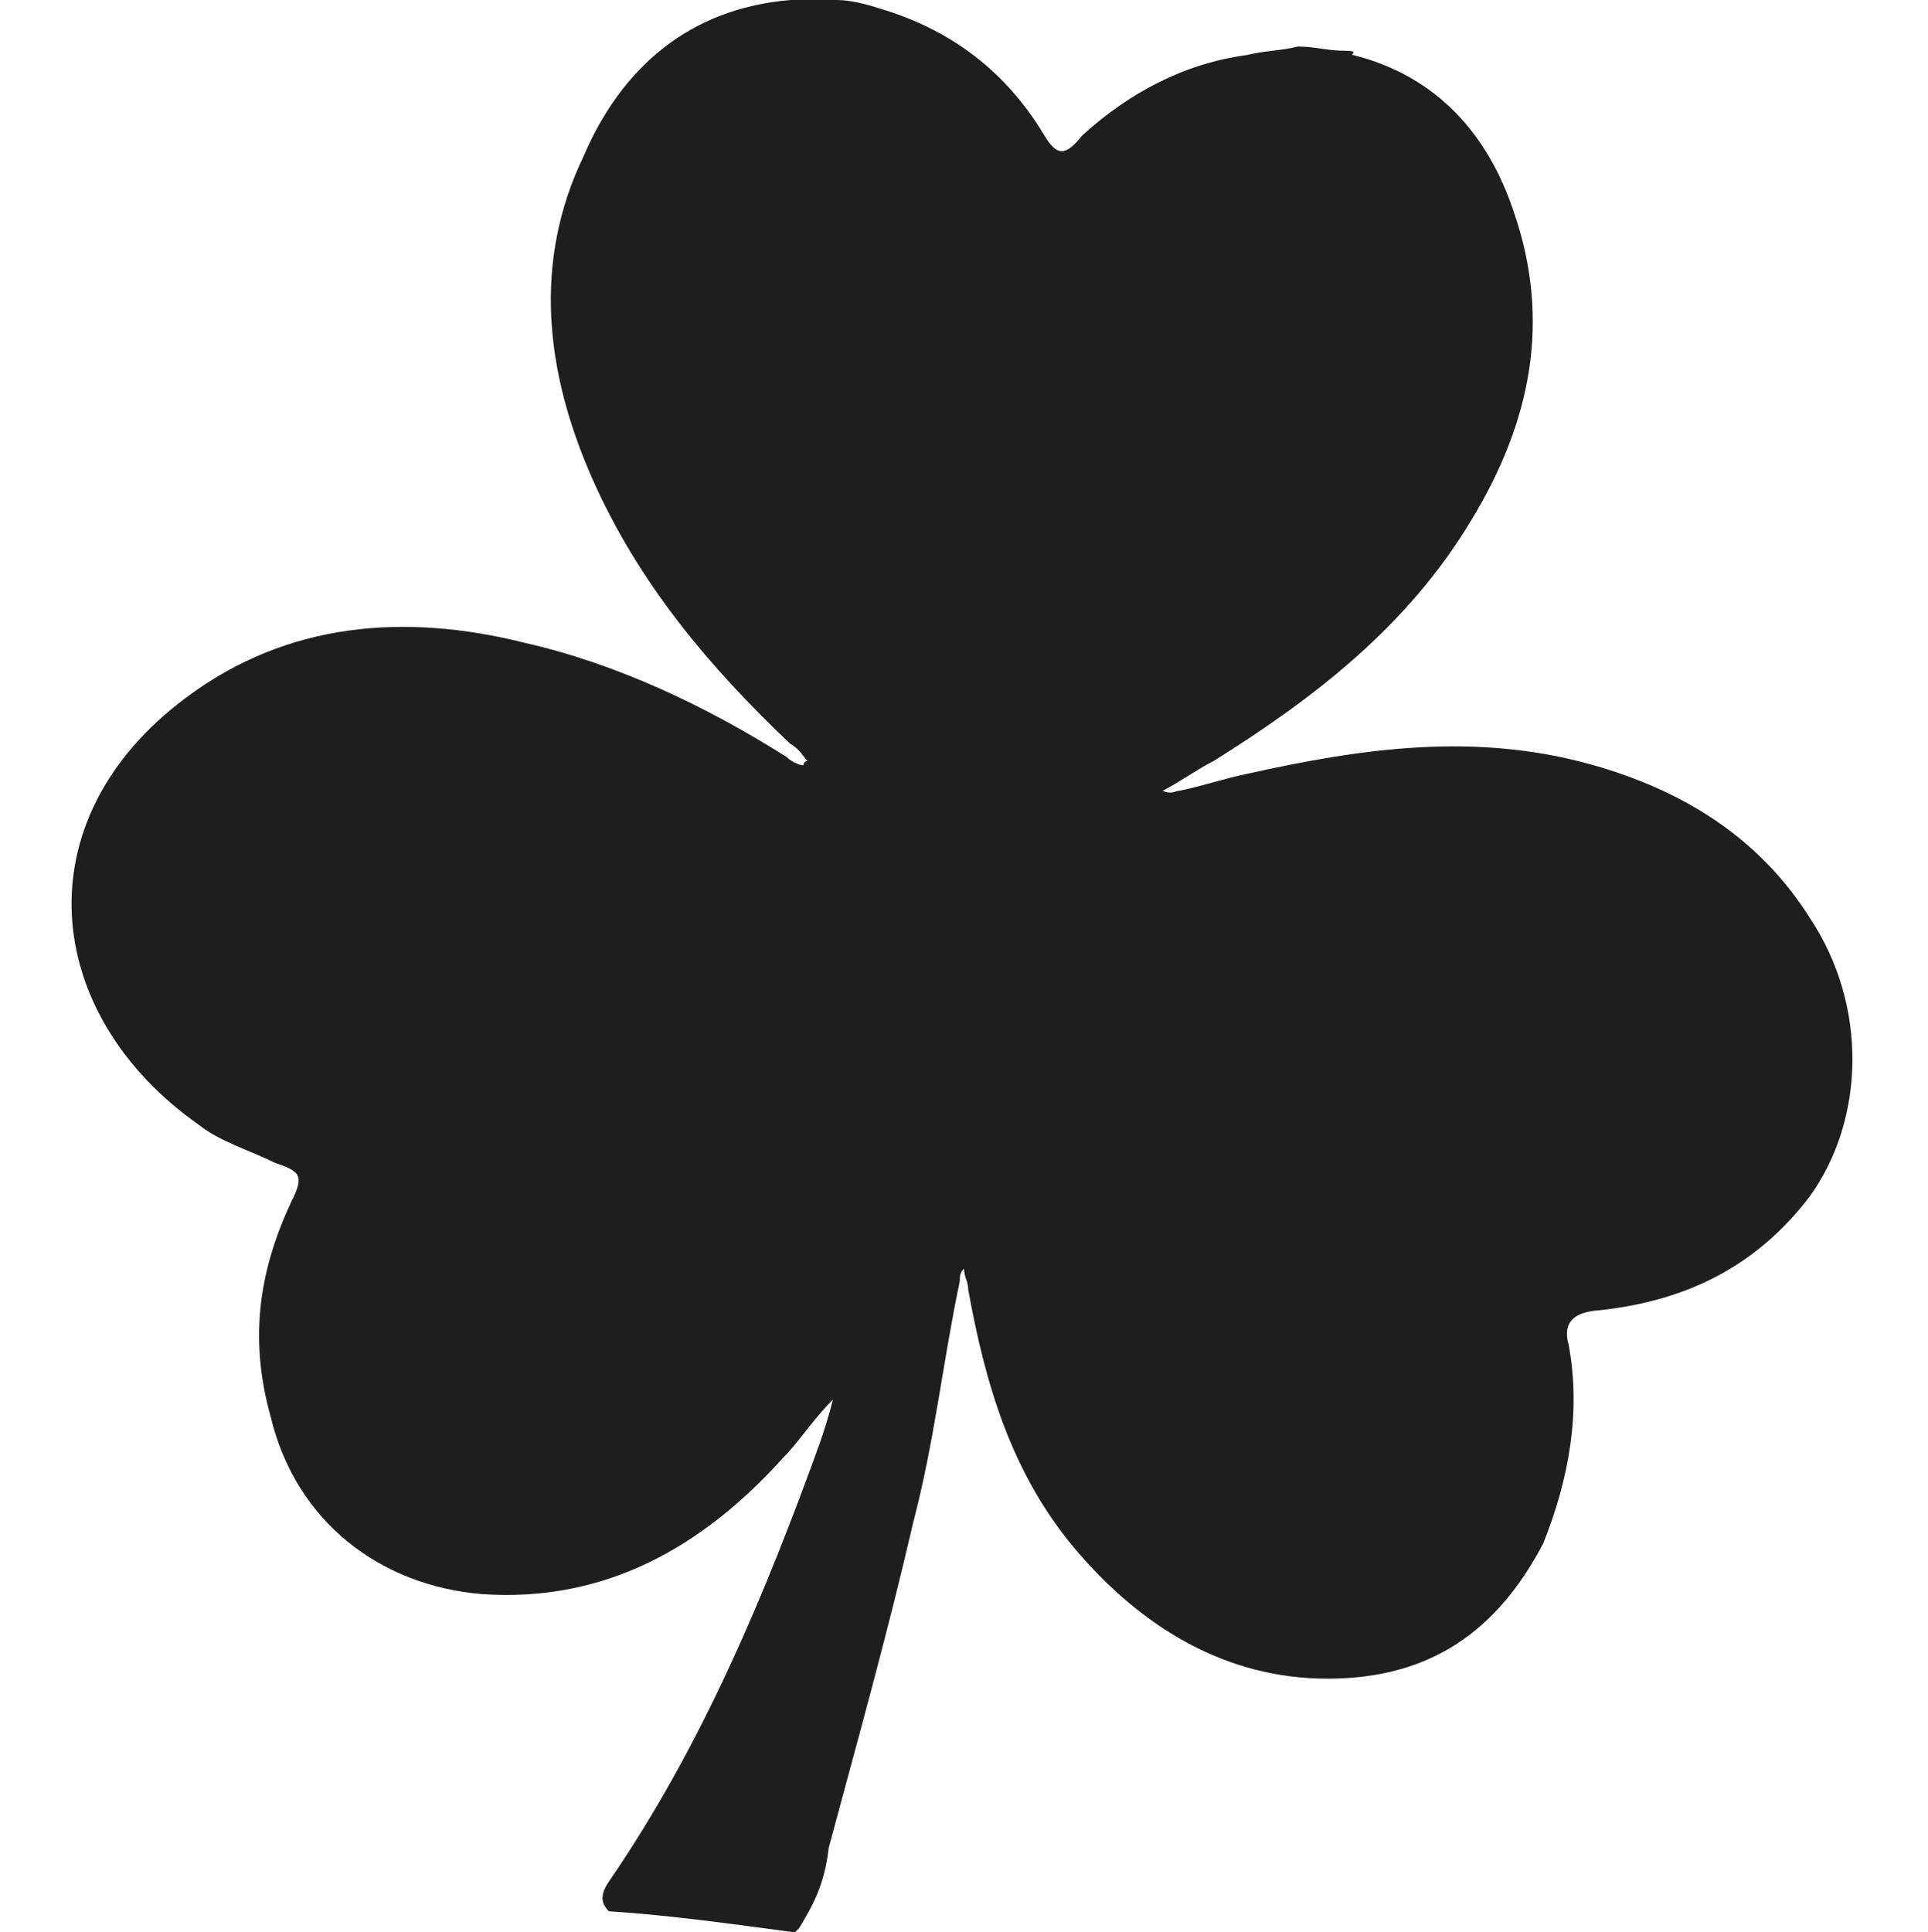 <?xml version="1.0" encoding="UTF-8"?>
<svg id="a" xmlns="http://www.w3.org/2000/svg" xmlns:xlink="http://www.w3.org/1999/xlink" version="1.1" viewBox="0 0 45.6 45.7">
  <!-- Generator: Adobe Illustrator 29.2.1, SVG Export Plug-In . SVG Version: 2.1.0 Build 116)  -->
  <defs>
    <style>
      .st0 {
        fill: #1e1e1e;
      }
    </style>
  </defs>
  <path class="st0" d="M18.8,45.7c-1.5-.2-2.9-.4-4.4-.5-.2-.2-.2-.4,0-.7,2.2-3.2,3.7-6.8,5-10.4.1-.3.2-.6.3-1-.5.5-.8,1-1.2,1.4-1.9,2.1-4.2,3.4-7.1,3.2-2.4-.2-4.4-1.7-5-4.2-.5-1.8-.3-3.4.5-5.1.3-.6.2-.7-.4-.9-.6-.3-1.3-.5-1.8-.9-3.7-2.6-4.2-7.2-.3-10.1,2.4-1.8,5.2-2,8-1.3,2.2.5,4.3,1.5,6.2,2.7.1.1.3.2.4.2,0,0,0-.1.1-.1-.1-.1-.2-.3-.4-.4-1.9-1.8-3.6-3.8-4.7-6.3s-1.4-5.1-.2-7.6C14.7,1.6,16.3.2,18.7,0,19,0,19.3,0,19.6,0h.2C20.1,0,20.5.1,20.8.2c1.7.5,3,1.5,3.9,3,.3.5.5.5.9,0,1.1-1,2.4-1.7,3.9-1.9.4-.1.8-.1,1.2-.2.4,0,.7.1,1.1.1s.1.1.2.1c2,.5,3.2,1.9,3.8,3.7.9,2.6.4,5-1,7.3-1.5,2.5-3.7,4.2-6.1,5.7-.4.2-.8.5-1.2.7.2.1.3,0,.4,0,.5-.1,1.1-.3,1.6-.4,2.7-.6,5.4-1,8.2-.2,2.1.6,3.9,1.7,5.1,3.6,1.4,2.1,1.3,4.8,0,6.6-1.3,1.7-3,2.5-5.1,2.7q-.8.1-.6.8c.3,1.6,0,3.2-.6,4.7-1.1,2.1-2.7,3.2-5.1,3.2s-4.4-1.2-6-3.1c-1.5-1.8-2.1-3.9-2.5-6.1,0-.2-.1-.3-.1-.5-.1.1-.1.2-.1.3-.4,1.9-.6,3.8-1.1,5.7-.6,2.6-1.3,5.1-2,7.7-.1.9-.4,1.4-.7,1.9Z"/>
</svg>
